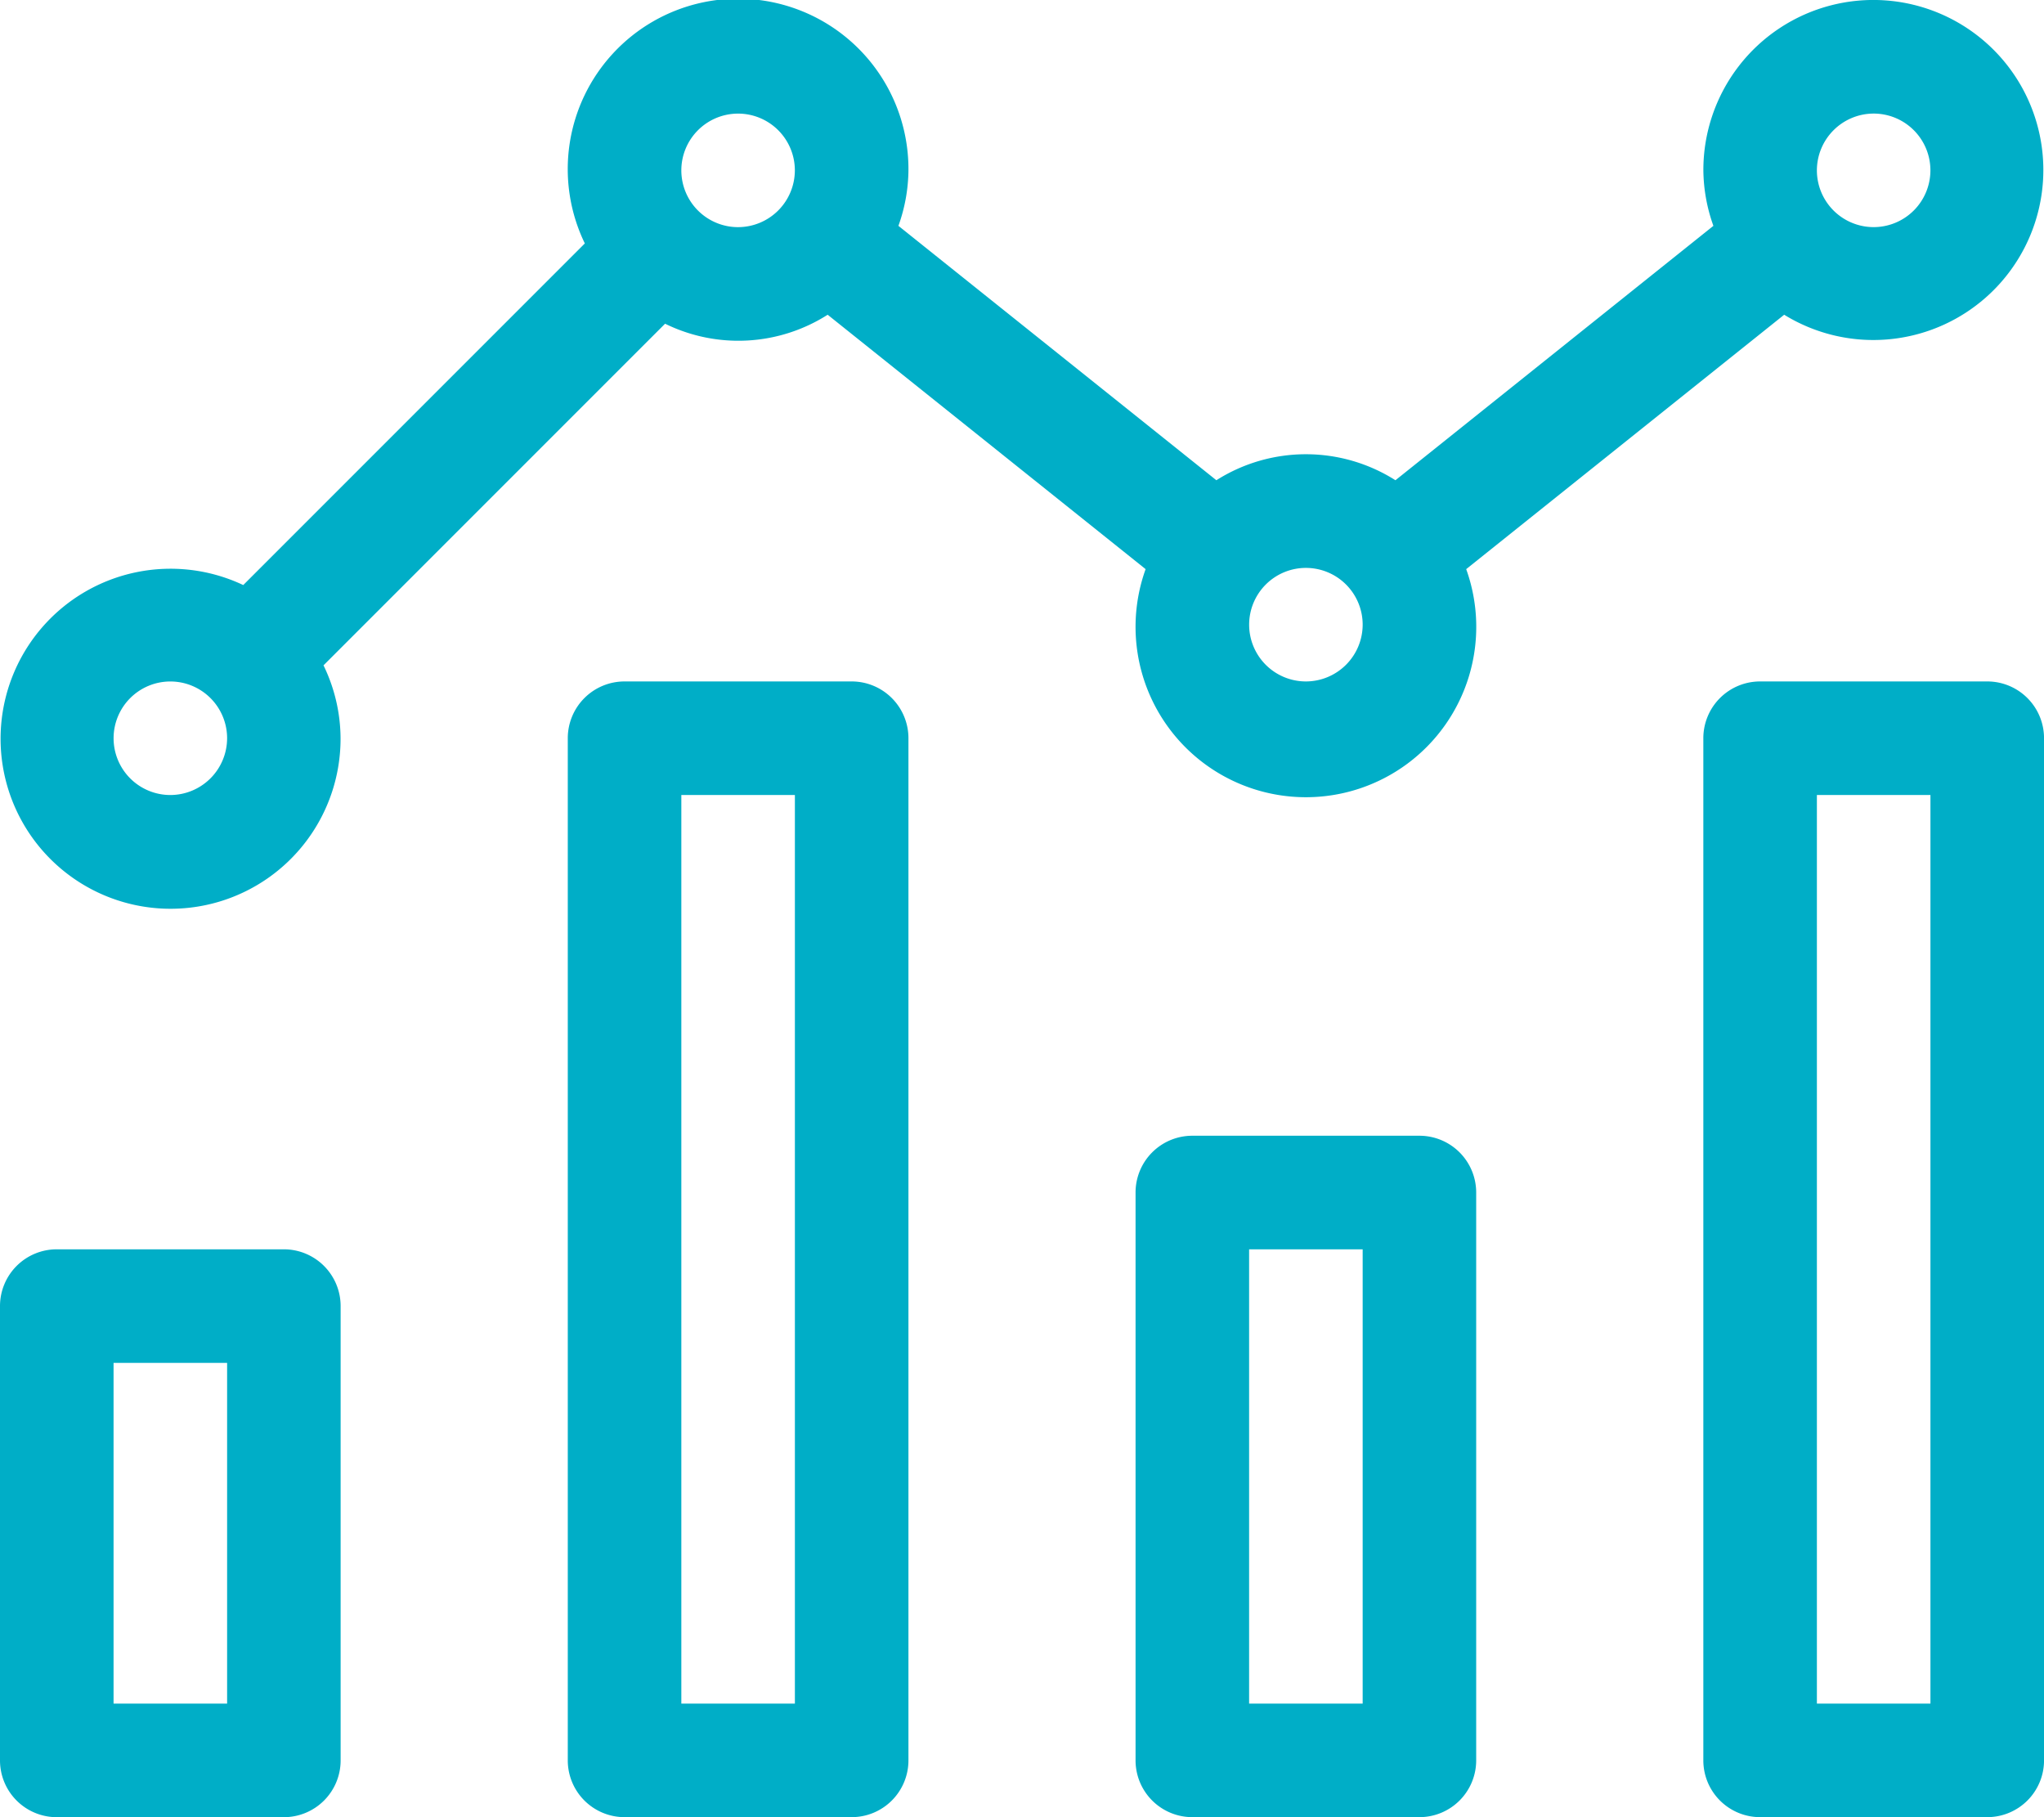 <?xml version="1.0" encoding="UTF-8"?>
<svg xmlns="http://www.w3.org/2000/svg" width="56.25" height="50" viewBox="0 0 56.25 50">
  <path id="Path_2793" data-name="Path 2793" d="M7.812,34.625H1.562A1.562,1.562,0,0,0,0,36.188v12.5A1.562,1.562,0,0,0,1.562,50.25h6.25a1.562,1.562,0,0,0,1.562-1.562v-12.5A1.562,1.562,0,0,0,7.812,34.625ZM6.25,47.125H3.125V37.75H6.25ZM54.687,19h-6.25a1.562,1.562,0,0,0-1.562,1.562V48.687a1.562,1.562,0,0,0,1.563,1.562h6.25a1.562,1.562,0,0,0,1.563-1.562V20.563A1.562,1.562,0,0,0,54.687,19ZM53.125,47.125H50v-25h3.125ZM49.1,8.91a4.678,4.678,0,1,0-2.224-3.973,4.636,4.636,0,0,0,.276,1.527l-8.75,7a4.6,4.6,0,0,0-4.928,0l-8.75-7A4.632,4.632,0,0,0,25,4.938a4.688,4.688,0,1,0-8.906,2.01l-9.4,9.4a4.678,4.678,0,1,0,2.678,4.219,4.641,4.641,0,0,0-.469-2.01l9.4-9.4a4.574,4.574,0,0,0,4.474-.247l8.75,7a4.688,4.688,0,1,0,8.822,0Zm2.464-5.535A1.562,1.562,0,1,1,50,4.938,1.565,1.565,0,0,1,51.562,3.375ZM4.687,22.125A1.562,1.562,0,1,1,6.25,20.563,1.565,1.565,0,0,1,4.687,22.125ZM20.312,6.5a1.562,1.562,0,1,1,1.562-1.562A1.565,1.565,0,0,1,20.312,6.5ZM35.937,19A1.562,1.562,0,1,1,37.5,17.438,1.565,1.565,0,0,1,35.937,19Zm-12.5,0h-6.25a1.562,1.562,0,0,0-1.562,1.562V48.687a1.562,1.562,0,0,0,1.562,1.562h6.25A1.562,1.562,0,0,0,25,48.687V20.563A1.562,1.562,0,0,0,23.437,19ZM21.875,47.125H18.75v-25h3.125ZM39.062,31.5h-6.25a1.562,1.562,0,0,0-1.562,1.562V48.687a1.562,1.562,0,0,0,1.562,1.562h6.25a1.562,1.562,0,0,0,1.562-1.562V33.063A1.562,1.562,0,0,0,39.062,31.5ZM37.5,47.125H34.375v-12.5H37.5Z" transform="translate(0 -0.25)" fill="#00aec7"></path>
</svg>
